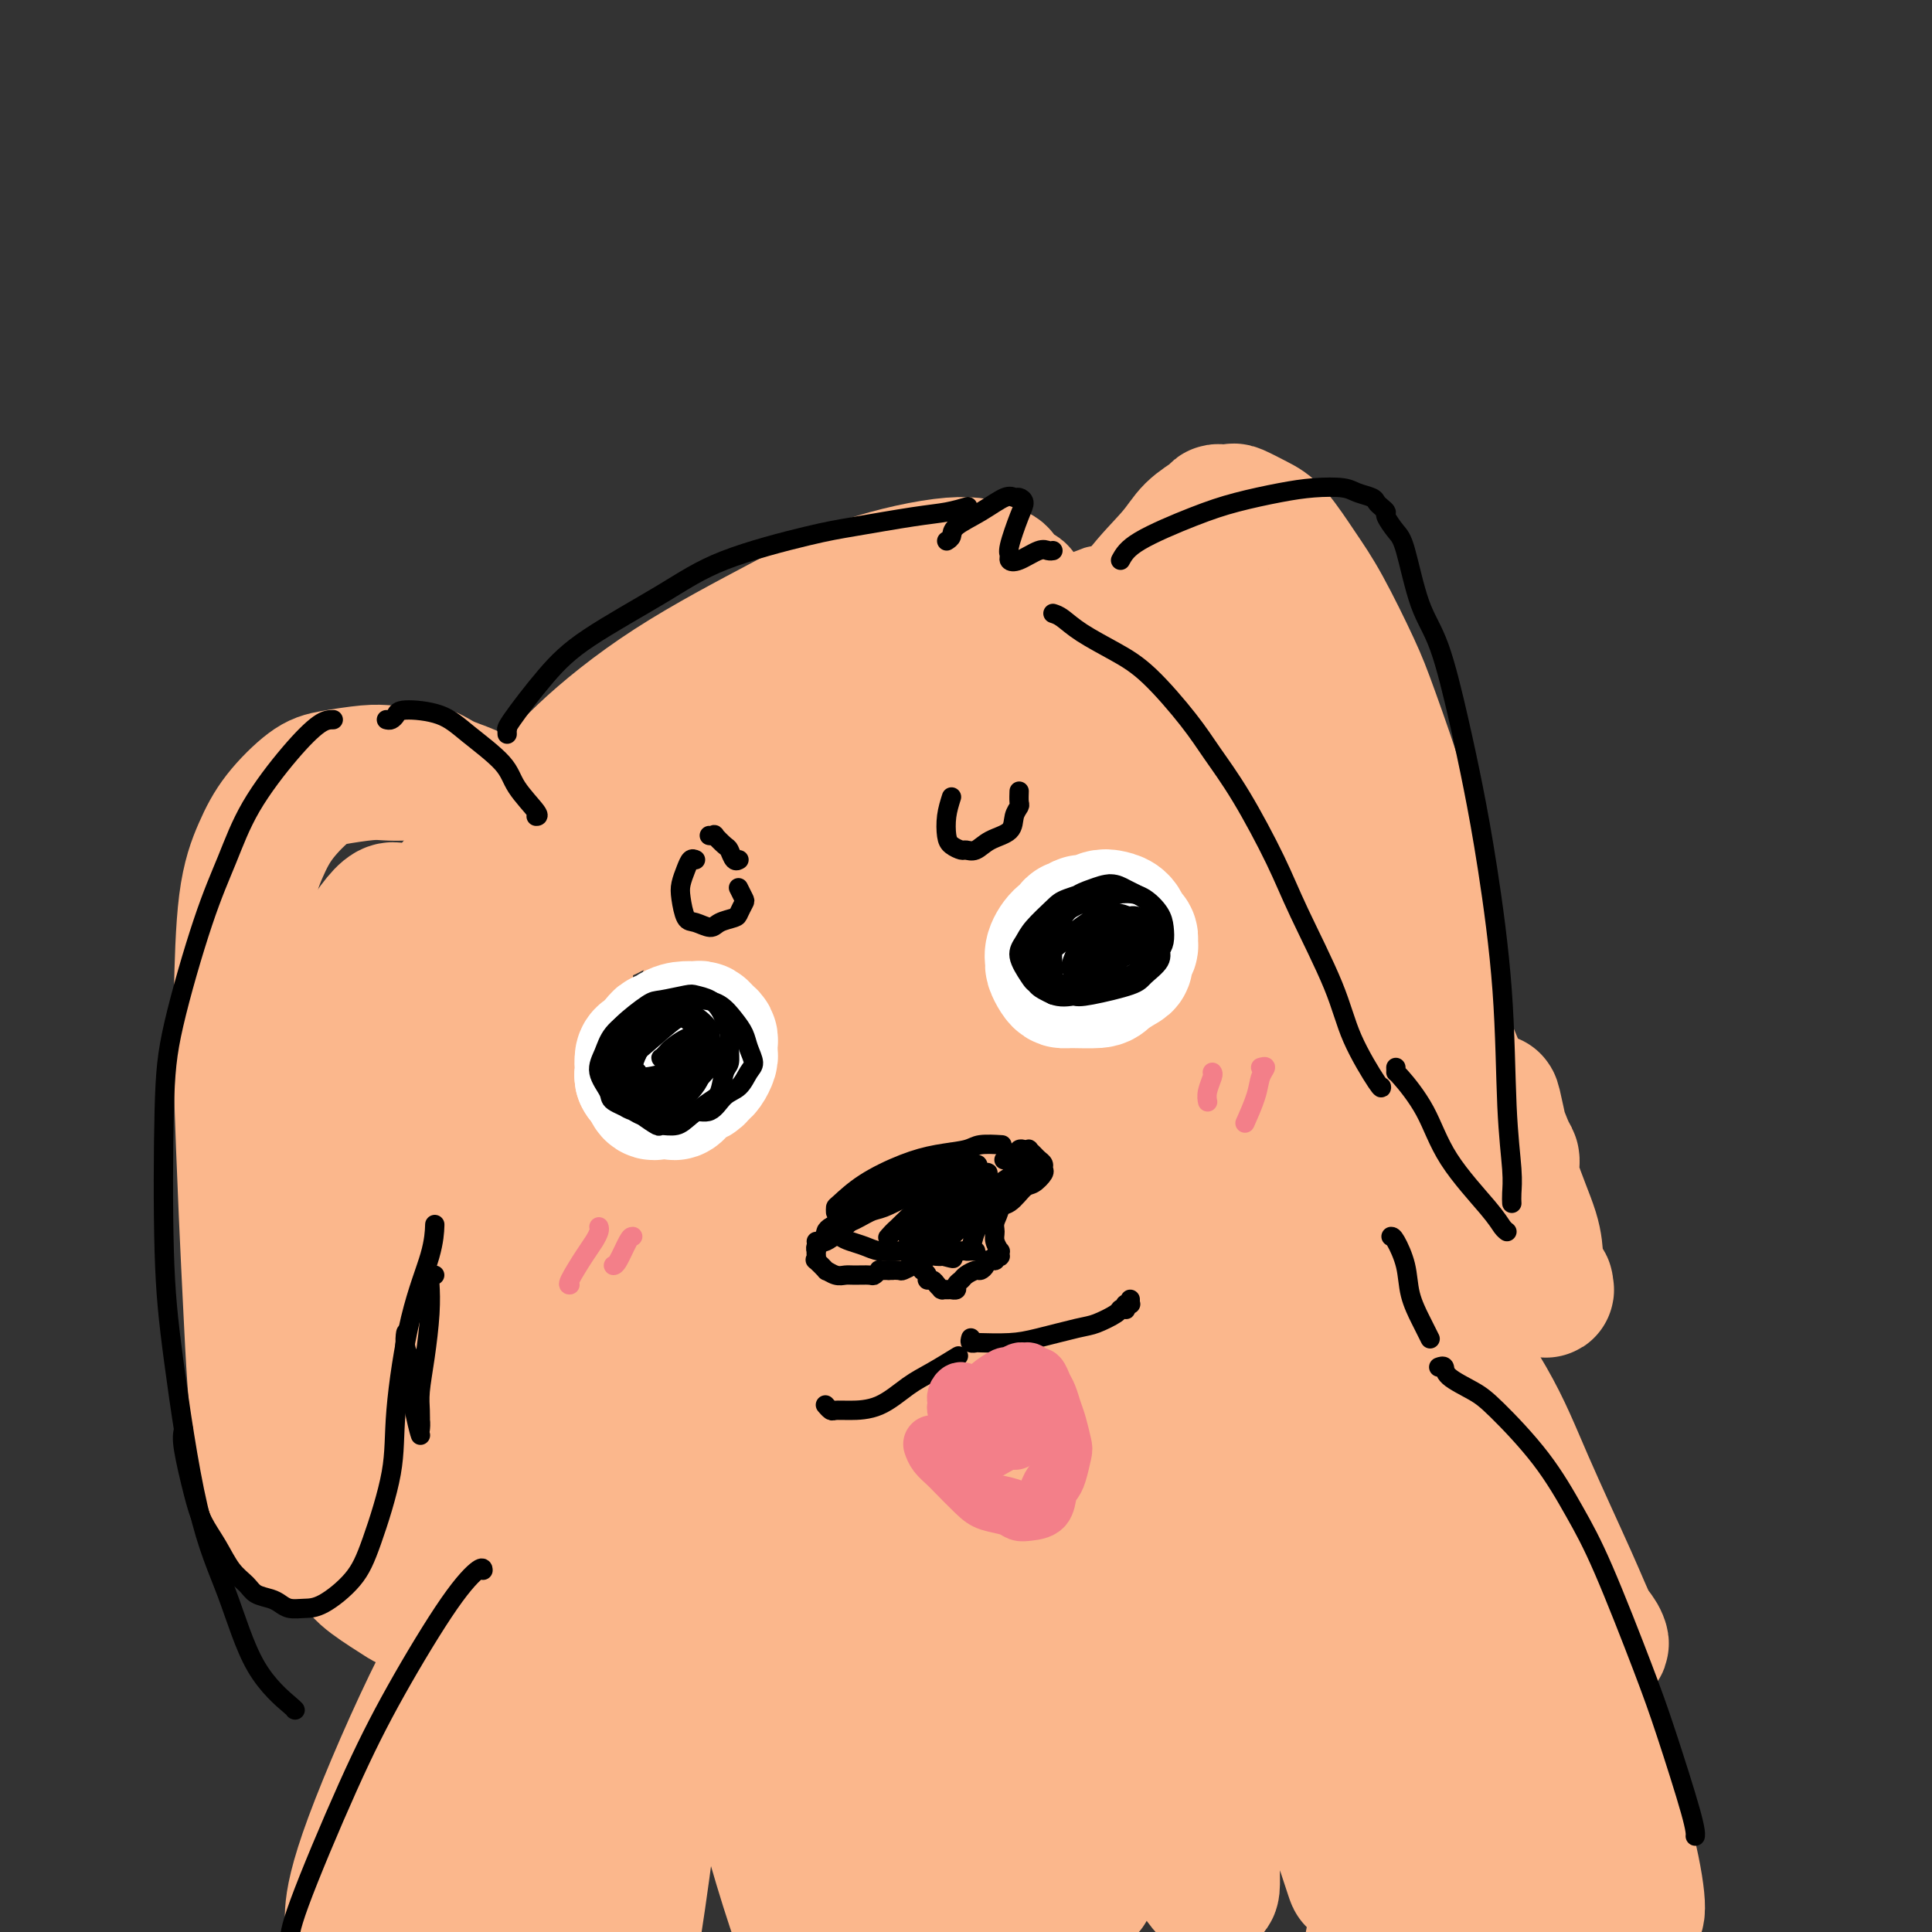 <svg viewBox='0 0 400 400' version='1.1' xmlns='http://www.w3.org/2000/svg' xmlns:xlink='http://www.w3.org/1999/xlink'><rect x="0" y="0" width="400" height="400" fill="#333333" stroke="none"/><g fill='none' stroke='#FBB78C' stroke-width='28' stroke-linecap='round' stroke-linejoin='round'><path d='M207,120c0.104,-0.361 0.208,-0.721 0,-1c-0.208,-0.279 -0.728,-0.476 -2,-1c-1.272,-0.524 -3.297,-1.375 -8,-1c-4.703,0.375 -12.086,1.976 -18,4c-5.914,2.024 -10.359,4.471 -17,8c-6.641,3.529 -15.477,8.139 -23,13c-7.523,4.861 -13.734,9.972 -18,14c-4.266,4.028 -6.588,6.973 -8,9c-1.412,2.027 -1.913,3.136 -2,4c-0.087,0.864 0.240,1.482 2,1c1.760,-0.482 4.952,-2.063 11,-5c6.048,-2.937 14.952,-7.231 22,-11c7.048,-3.769 12.239,-7.013 20,-11c7.761,-3.987 18.091,-8.719 25,-12c6.909,-3.281 10.398,-5.113 13,-6c2.602,-0.887 4.318,-0.831 5,-1c0.682,-0.169 0.331,-0.564 1,-1c0.669,-0.436 2.357,-0.911 -1,1c-3.357,1.911 -11.758,6.210 -18,10c-6.242,3.790 -10.324,7.073 -18,13c-7.676,5.927 -18.947,14.500 -28,22c-9.053,7.500 -15.887,13.928 -19,17c-3.113,3.072 -2.506,2.789 -2,3c0.506,0.211 0.911,0.915 5,-2c4.089,-2.915 11.862,-9.449 18,-14c6.138,-4.551 10.640,-7.117 19,-12c8.360,-4.883 20.577,-12.082 29,-17c8.423,-4.918 13.052,-7.555 18,-10c4.948,-2.445 10.217,-4.697 13,-6c2.783,-1.303 3.081,-1.658 1,0c-2.081,1.658 -6.540,5.329 -11,9'/><path d='M216,137c-4.470,3.710 -10.644,8.485 -17,13c-6.356,4.515 -12.895,8.772 -21,15c-8.105,6.228 -17.776,14.428 -23,19c-5.224,4.572 -6.000,5.514 -6,6c0.000,0.486 0.777,0.514 3,-1c2.223,-1.514 5.892,-4.570 11,-9c5.108,-4.430 11.655,-10.235 20,-16c8.345,-5.765 18.487,-11.489 26,-16c7.513,-4.511 12.396,-7.808 16,-10c3.604,-2.192 5.929,-3.277 7,-3c1.071,0.277 0.888,1.917 -1,4c-1.888,2.083 -5.479,4.610 -12,10c-6.521,5.390 -15.970,13.644 -23,20c-7.030,6.356 -11.640,10.816 -16,15c-4.360,4.184 -8.469,8.094 -10,10c-1.531,1.906 -0.485,1.810 1,1c1.485,-0.810 3.407,-2.334 8,-6c4.593,-3.666 11.857,-9.474 17,-14c5.143,-4.526 8.165,-7.770 13,-12c4.835,-4.230 11.485,-9.445 16,-13c4.515,-3.555 6.897,-5.450 8,-6c1.103,-0.550 0.928,0.246 -1,2c-1.928,1.754 -5.610,4.468 -12,10c-6.390,5.532 -15.489,13.883 -23,21c-7.511,7.117 -13.434,13.001 -19,18c-5.566,4.999 -10.776,9.113 -14,12c-3.224,2.887 -4.460,4.547 -2,3c2.460,-1.547 8.618,-6.301 13,-10c4.382,-3.699 6.987,-6.342 12,-11c5.013,-4.658 12.432,-11.331 18,-16c5.568,-4.669 9.284,-7.335 13,-10'/><path d='M218,163c9.775,-7.906 6.212,-4.172 5,-3c-1.212,1.172 -0.074,-0.217 -1,1c-0.926,1.217 -3.918,5.039 -9,10c-5.082,4.961 -12.255,11.059 -18,16c-5.745,4.941 -10.061,8.725 -15,13c-4.939,4.275 -10.499,9.042 -13,11c-2.501,1.958 -1.943,1.106 -2,1c-0.057,-0.106 -0.730,0.535 1,-2c1.730,-2.535 5.864,-8.245 9,-12c3.136,-3.755 5.274,-5.553 7,-8c1.726,-2.447 3.040,-5.542 4,-7c0.960,-1.458 1.566,-1.277 1,-2c-0.566,-0.723 -2.305,-2.349 -3,-3c-0.695,-0.651 -0.348,-0.325 0,0'/><path d='M129,182c0.680,-0.619 1.360,-1.238 0,0c-1.360,1.238 -4.760,4.331 -7,7c-2.240,2.669 -3.319,4.912 -4,7c-0.681,2.088 -0.965,4.020 -1,8c-0.035,3.980 0.180,10.008 1,14c0.820,3.992 2.247,5.949 5,10c2.753,4.051 6.832,10.196 10,15c3.168,4.804 5.425,8.268 9,12c3.575,3.732 8.467,7.733 11,10c2.533,2.267 2.705,2.799 4,3c1.295,0.201 3.712,0.072 5,0c1.288,-0.072 1.447,-0.085 2,-1c0.553,-0.915 1.499,-2.730 2,-7c0.501,-4.270 0.558,-10.995 0,-16c-0.558,-5.005 -1.731,-8.291 -3,-14c-1.269,-5.709 -2.635,-13.840 -4,-19c-1.365,-5.160 -2.731,-7.349 -4,-9c-1.269,-1.651 -2.443,-2.763 -3,-4c-0.557,-1.237 -0.497,-2.600 -2,0c-1.503,2.600 -4.568,9.163 -6,15c-1.432,5.837 -1.232,10.948 -2,19c-0.768,8.052 -2.506,19.047 -3,27c-0.494,7.953 0.255,12.866 1,17c0.745,4.134 1.485,7.489 2,9c0.515,1.511 0.803,1.179 2,0c1.197,-1.179 3.302,-3.203 5,-7c1.698,-3.797 2.988,-9.365 4,-15c1.012,-5.635 1.745,-11.335 3,-20c1.255,-8.665 3.030,-20.294 5,-29c1.970,-8.706 4.134,-14.487 6,-19c1.866,-4.513 3.433,-7.756 5,-11'/><path d='M172,184c1.919,-5.316 1.217,-3.605 0,2c-1.217,5.605 -2.950,15.103 -5,23c-2.050,7.897 -4.418,14.191 -7,24c-2.582,9.809 -5.378,23.133 -7,32c-1.622,8.867 -2.070,13.276 -2,16c0.070,2.724 0.660,3.761 2,4c1.340,0.239 3.432,-0.321 6,-5c2.568,-4.679 5.612,-13.477 8,-21c2.388,-7.523 4.121,-13.770 7,-24c2.879,-10.230 6.904,-24.442 10,-34c3.096,-9.558 5.263,-14.463 7,-18c1.737,-3.537 3.043,-5.707 3,-4c-0.043,1.707 -1.434,7.291 -3,13c-1.566,5.709 -3.308,11.542 -6,21c-2.692,9.458 -6.334,22.542 -9,35c-2.666,12.458 -4.357,24.289 -5,31c-0.643,6.711 -0.240,8.301 0,10c0.240,1.699 0.316,3.508 2,1c1.684,-2.508 4.975,-9.332 7,-15c2.025,-5.668 2.783,-10.178 5,-20c2.217,-9.822 5.894,-24.954 9,-36c3.106,-11.046 5.640,-18.005 9,-26c3.360,-7.995 7.546,-17.025 10,-21c2.454,-3.975 3.178,-2.895 3,-1c-0.178,1.895 -1.256,4.604 -3,11c-1.744,6.396 -4.153,16.478 -6,25c-1.847,8.522 -3.130,15.482 -5,25c-1.870,9.518 -4.326,21.592 -5,29c-0.674,7.408 0.434,10.148 1,12c0.566,1.852 0.590,2.815 2,0c1.410,-2.815 4.205,-9.407 7,-16'/><path d='M207,257c2.360,-6.188 3.759,-13.658 5,-21c1.241,-7.342 2.325,-14.557 4,-25c1.675,-10.443 3.942,-24.115 6,-33c2.058,-8.885 3.908,-12.983 5,-16c1.092,-3.017 1.426,-4.952 1,-4c-0.426,0.952 -1.611,4.793 -3,10c-1.389,5.207 -2.982,11.781 -4,18c-1.018,6.219 -1.463,12.084 -2,20c-0.537,7.916 -1.167,17.882 -1,23c0.167,5.118 1.132,5.386 2,6c0.868,0.614 1.641,1.573 3,1c1.359,-0.573 3.304,-2.680 5,-8c1.696,-5.320 3.143,-13.855 4,-20c0.857,-6.145 1.126,-9.900 1,-16c-0.126,-6.100 -0.646,-14.544 -1,-20c-0.354,-5.456 -0.544,-7.922 -1,-10c-0.456,-2.078 -1.180,-3.766 -2,-5c-0.820,-1.234 -1.736,-2.014 -2,-3c-0.264,-0.986 0.125,-2.179 0,-3c-0.125,-0.821 -0.763,-1.271 -1,-2c-0.237,-0.729 -0.073,-1.736 0,-2c0.073,-0.264 0.056,0.216 0,0c-0.056,-0.216 -0.150,-1.130 0,-1c0.150,0.130 0.545,1.302 1,2c0.455,0.698 0.969,0.923 2,2c1.031,1.077 2.577,3.007 5,6c2.423,2.993 5.721,7.051 8,11c2.279,3.949 3.539,7.791 5,12c1.461,4.209 3.124,8.787 5,16c1.876,7.213 3.965,17.061 5,25c1.035,7.939 1.018,13.970 1,20'/><path d='M258,240c-0.143,8.161 -1.002,18.563 -2,26c-0.998,7.437 -2.137,11.908 -3,15c-0.863,3.092 -1.451,4.805 -2,6c-0.549,1.195 -1.060,1.873 -3,-1c-1.940,-2.873 -5.311,-9.295 -7,-14c-1.689,-4.705 -1.696,-7.693 -2,-12c-0.304,-4.307 -0.903,-9.933 -1,-14c-0.097,-4.067 0.310,-6.573 1,-10c0.690,-3.427 1.664,-7.773 2,-10c0.336,-2.227 0.033,-2.333 0,-3c-0.033,-0.667 0.203,-1.894 0,0c-0.203,1.894 -0.845,6.910 -2,12c-1.155,5.090 -2.822,10.254 -5,19c-2.178,8.746 -4.866,21.076 -7,30c-2.134,8.924 -3.713,14.444 -5,19c-1.287,4.556 -2.281,8.149 -3,9c-0.719,0.851 -1.161,-1.040 -2,-5c-0.839,-3.960 -2.074,-9.991 -3,-16c-0.926,-6.009 -1.543,-11.997 -2,-21c-0.457,-9.003 -0.755,-21.021 -1,-29c-0.245,-7.979 -0.436,-11.918 -1,-15c-0.564,-3.082 -1.502,-5.305 -3,-6c-1.498,-0.695 -3.558,0.138 -7,4c-3.442,3.862 -8.267,10.752 -12,17c-3.733,6.248 -6.372,11.852 -9,17c-2.628,5.148 -5.243,9.839 -8,16c-2.757,6.161 -5.656,13.792 -7,18c-1.344,4.208 -1.133,4.994 -1,6c0.133,1.006 0.190,2.232 1,3c0.810,0.768 2.374,1.076 4,0c1.626,-1.076 3.313,-3.538 5,-6'/><path d='M173,295c2.061,-2.408 2.713,-5.426 3,-7c0.287,-1.574 0.209,-1.702 0,-3c-0.209,-1.298 -0.550,-3.767 -2,-6c-1.450,-2.233 -4.010,-4.230 -6,-5c-1.990,-0.770 -3.409,-0.314 -6,0c-2.591,0.314 -6.352,0.484 -9,2c-2.648,1.516 -4.182,4.378 -5,7c-0.818,2.622 -0.919,5.005 -1,8c-0.081,2.995 -0.141,6.604 1,11c1.141,4.396 3.485,9.580 6,13c2.515,3.420 5.203,5.078 10,7c4.797,1.922 11.703,4.110 17,5c5.297,0.890 8.985,0.484 15,0c6.015,-0.484 14.356,-1.046 20,-2c5.644,-0.954 8.591,-2.299 13,-5c4.409,-2.701 10.279,-6.759 13,-9c2.721,-2.241 2.292,-2.667 2,-4c-0.292,-1.333 -0.448,-3.575 -2,-6c-1.552,-2.425 -4.499,-5.035 -9,-7c-4.501,-1.965 -10.556,-3.286 -15,-4c-4.444,-0.714 -7.278,-0.822 -12,0c-4.722,0.822 -11.332,2.574 -16,4c-4.668,1.426 -7.395,2.525 -10,4c-2.605,1.475 -5.088,3.324 -7,5c-1.912,1.676 -3.252,3.179 -4,4c-0.748,0.821 -0.903,0.960 0,3c0.903,2.040 2.863,5.980 6,8c3.137,2.020 7.449,2.119 12,2c4.551,-0.119 9.341,-0.455 14,-1c4.659,-0.545 9.188,-1.299 15,-4c5.812,-2.701 12.906,-7.351 20,-12'/><path d='M236,303c5.231,-3.397 8.310,-5.889 11,-9c2.690,-3.111 4.992,-6.840 6,-9c1.008,-2.160 0.724,-2.750 -2,-5c-2.724,-2.250 -7.886,-6.159 -12,-8c-4.114,-1.841 -7.181,-1.616 -12,0c-4.819,1.616 -11.392,4.621 -16,7c-4.608,2.379 -7.253,4.132 -10,8c-2.747,3.868 -5.596,9.851 -7,13c-1.404,3.149 -1.365,3.465 0,5c1.365,1.535 4.054,4.290 6,6c1.946,1.710 3.147,2.377 7,1c3.853,-1.377 10.357,-4.796 15,-8c4.643,-3.204 7.425,-6.193 12,-12c4.575,-5.807 10.942,-14.431 15,-21c4.058,-6.569 5.808,-11.084 8,-18c2.192,-6.916 4.826,-16.232 6,-23c1.174,-6.768 0.887,-10.988 0,-17c-0.887,-6.012 -2.373,-13.816 -4,-19c-1.627,-5.184 -3.396,-7.748 -5,-10c-1.604,-2.252 -3.042,-4.194 -5,-6c-1.958,-1.806 -4.437,-3.478 -7,-5c-2.563,-1.522 -5.212,-2.895 -7,-4c-1.788,-1.105 -2.715,-1.942 -4,-3c-1.285,-1.058 -2.928,-2.338 -4,-3c-1.072,-0.662 -1.572,-0.705 -2,-1c-0.428,-0.295 -0.784,-0.843 -1,-1c-0.216,-0.157 -0.293,0.077 0,1c0.293,0.923 0.955,2.536 3,6c2.045,3.464 5.474,8.779 8,13c2.526,4.221 4.150,7.349 7,12c2.850,4.651 6.925,10.826 11,17'/><path d='M253,210c5.597,9.988 5.091,10.458 7,15c1.909,4.542 6.233,13.156 9,21c2.767,7.844 3.976,14.917 5,20c1.024,5.083 1.863,8.177 2,11c0.137,2.823 -0.427,5.376 -1,8c-0.573,2.624 -1.153,5.319 -2,7c-0.847,1.681 -1.959,2.347 -3,3c-1.041,0.653 -2.011,1.291 -5,1c-2.989,-0.291 -7.997,-1.512 -10,-2c-2.003,-0.488 -1.002,-0.244 0,0'/><path d='M100,179c0.006,-0.420 0.012,-0.839 0,-1c-0.012,-0.161 -0.041,-0.063 0,0c0.041,0.063 0.153,0.091 0,0c-0.153,-0.091 -0.571,-0.300 -2,1c-1.429,1.300 -3.867,4.109 -6,7c-2.133,2.891 -3.960,5.864 -6,9c-2.040,3.136 -4.295,6.435 -7,11c-2.705,4.565 -5.862,10.397 -8,14c-2.138,3.603 -3.259,4.976 -4,6c-0.741,1.024 -1.102,1.700 -1,2c0.102,0.300 0.666,0.225 1,0c0.334,-0.225 0.436,-0.599 1,-1c0.564,-0.401 1.590,-0.829 2,-1c0.410,-0.171 0.205,-0.086 0,0'/><path d='M109,172c0.116,-0.410 0.232,-0.821 0,-1c-0.232,-0.179 -0.813,-0.127 -1,0c-0.187,0.127 0.020,0.329 0,0c-0.020,-0.329 -0.266,-1.190 -1,-2c-0.734,-0.810 -1.956,-1.569 -3,-2c-1.044,-0.431 -1.909,-0.532 -3,-1c-1.091,-0.468 -2.406,-1.302 -4,-2c-1.594,-0.698 -3.466,-1.260 -5,-2c-1.534,-0.740 -2.731,-1.659 -4,-2c-1.269,-0.341 -2.609,-0.102 -4,0c-1.391,0.102 -2.833,0.069 -4,0c-1.167,-0.069 -2.058,-0.175 -4,0c-1.942,0.175 -4.933,0.629 -7,1c-2.067,0.371 -3.209,0.659 -5,2c-1.791,1.341 -4.232,3.734 -6,6c-1.768,2.266 -2.863,4.406 -4,7c-1.137,2.594 -2.316,5.643 -3,11c-0.684,5.357 -0.873,13.022 -1,19c-0.127,5.978 -0.193,10.268 0,18c0.193,7.732 0.646,18.907 1,27c0.354,8.093 0.610,13.103 1,21c0.390,7.897 0.914,18.680 2,26c1.086,7.320 2.736,11.177 4,14c1.264,2.823 2.144,4.611 3,6c0.856,1.389 1.690,2.380 2,2c0.310,-0.380 0.097,-2.129 0,-5c-0.097,-2.871 -0.079,-6.864 -1,-13c-0.921,-6.136 -2.783,-14.415 -4,-21c-1.217,-6.585 -1.790,-11.476 -2,-19c-0.210,-7.524 -0.056,-17.679 0,-25c0.056,-7.321 0.016,-11.806 0,-15c-0.016,-3.194 -0.008,-5.097 0,-7'/><path d='M56,215c-0.011,-8.539 -0.040,-6.388 0,-6c0.040,0.388 0.149,-0.988 0,-2c-0.149,-1.012 -0.554,-1.661 -1,-2c-0.446,-0.339 -0.932,-0.370 -1,0c-0.068,0.370 0.281,1.139 0,4c-0.281,2.861 -1.191,7.815 -1,16c0.191,8.185 1.482,19.603 2,28c0.518,8.397 0.264,13.774 1,21c0.736,7.226 2.463,16.300 4,22c1.537,5.700 2.883,8.025 5,12c2.117,3.975 5.004,9.600 7,13c1.996,3.400 3.100,4.575 5,6c1.900,1.425 4.596,3.100 6,4c1.404,0.900 1.515,1.023 3,0c1.485,-1.023 4.344,-3.194 6,-7c1.656,-3.806 2.110,-9.247 3,-16c0.890,-6.753 2.217,-14.818 3,-21c0.783,-6.182 1.023,-10.482 2,-17c0.977,-6.518 2.693,-15.253 4,-22c1.307,-6.747 2.207,-11.505 3,-16c0.793,-4.495 1.480,-8.728 2,-14c0.520,-5.272 0.874,-11.582 1,-16c0.126,-4.418 0.026,-6.942 0,-9c-0.026,-2.058 0.024,-3.649 0,-5c-0.024,-1.351 -0.121,-2.462 -1,-1c-0.879,1.462 -2.541,5.498 -4,10c-1.459,4.502 -2.714,9.472 -5,18c-2.286,8.528 -5.602,20.616 -8,30c-2.398,9.384 -3.876,16.065 -5,25c-1.124,8.935 -1.892,20.124 -2,26c-0.108,5.876 0.446,6.438 1,7'/><path d='M86,303c-0.707,9.761 0.525,5.165 2,2c1.475,-3.165 3.191,-4.899 5,-10c1.809,-5.101 3.710,-13.569 5,-21c1.290,-7.431 1.969,-13.827 3,-20c1.031,-6.173 2.414,-12.125 3,-20c0.586,-7.875 0.376,-17.674 0,-25c-0.376,-7.326 -0.916,-12.177 -1,-15c-0.084,-2.823 0.288,-3.616 -2,-2c-2.288,1.616 -7.237,5.641 -11,11c-3.763,5.359 -6.339,12.053 -9,19c-2.661,6.947 -5.406,14.146 -8,24c-2.594,9.854 -5.039,22.362 -6,31c-0.961,8.638 -0.440,13.405 0,17c0.440,3.595 0.798,6.019 2,6c1.202,-0.019 3.246,-2.479 5,-6c1.754,-3.521 3.217,-8.101 4,-13c0.783,-4.899 0.887,-10.116 2,-18c1.113,-7.884 3.235,-18.435 4,-26c0.765,-7.565 0.174,-12.143 0,-19c-0.174,-6.857 0.071,-15.991 0,-21c-0.071,-5.009 -0.456,-5.892 -1,-7c-0.544,-1.108 -1.246,-2.442 -3,-1c-1.754,1.442 -4.558,5.658 -7,10c-2.442,4.342 -4.521,8.809 -7,18c-2.479,9.191 -5.359,23.106 -7,33c-1.641,9.894 -2.042,15.766 -2,24c0.042,8.234 0.528,18.831 1,24c0.472,5.169 0.931,4.911 2,5c1.069,0.089 2.749,0.524 5,0c2.251,-0.524 5.072,-2.007 8,-5c2.928,-2.993 5.964,-7.497 9,-12'/><path d='M82,286c2.711,-4.076 4.989,-8.267 8,-15c3.011,-6.733 6.756,-16.006 9,-23c2.244,-6.994 2.986,-11.707 5,-18c2.014,-6.293 5.298,-14.167 7,-18c1.702,-3.833 1.822,-3.625 2,-4c0.178,-0.375 0.416,-1.332 0,1c-0.416,2.332 -1.485,7.953 -3,13c-1.515,5.047 -3.476,9.520 -6,18c-2.524,8.480 -5.613,20.967 -8,30c-2.387,9.033 -4.074,14.611 -5,20c-0.926,5.389 -1.093,10.589 -1,13c0.093,2.411 0.444,2.031 1,1c0.556,-1.031 1.316,-2.715 3,-7c1.684,-4.285 4.293,-11.171 6,-17c1.707,-5.829 2.513,-10.600 4,-15c1.487,-4.400 3.656,-8.427 6,-13c2.344,-4.573 4.865,-9.691 6,-12c1.135,-2.309 0.886,-1.807 1,-1c0.114,0.807 0.591,1.921 0,7c-0.591,5.079 -2.249,14.122 -4,21c-1.751,6.878 -3.596,11.590 -5,16c-1.404,4.410 -2.367,8.517 -3,11c-0.633,2.483 -0.935,3.343 -1,4c-0.065,0.657 0.107,1.111 1,-1c0.893,-2.111 2.505,-6.788 4,-10c1.495,-3.212 2.871,-4.958 5,-8c2.129,-3.042 5.010,-7.379 7,-10c1.990,-2.621 3.090,-3.527 4,-4c0.910,-0.473 1.630,-0.512 2,-1c0.370,-0.488 0.392,-1.425 -1,1c-1.392,2.425 -4.196,8.213 -7,14'/><path d='M119,279c-1.878,3.980 -3.574,6.931 -5,9c-1.426,2.069 -2.584,3.256 -3,4c-0.416,0.744 -0.091,1.045 1,-1c1.091,-2.045 2.948,-6.435 6,-12c3.052,-5.565 7.301,-12.304 9,-15c1.699,-2.696 0.850,-1.348 0,0'/><path d='M229,133c0.467,-0.147 0.934,-0.295 2,-2c1.066,-1.705 2.730,-4.968 5,-8c2.270,-3.032 5.146,-5.832 7,-8c1.854,-2.168 2.686,-3.705 4,-5c1.314,-1.295 3.109,-2.349 4,-3c0.891,-0.651 0.878,-0.901 1,-1c0.122,-0.099 0.380,-0.049 1,0c0.620,0.049 1.603,0.097 2,0c0.397,-0.097 0.207,-0.340 1,0c0.793,0.340 2.569,1.261 4,2c1.431,0.739 2.519,1.295 4,3c1.481,1.705 3.356,4.559 5,7c1.644,2.441 3.058,4.468 5,8c1.942,3.532 4.414,8.569 6,12c1.586,3.431 2.288,5.255 4,10c1.712,4.745 4.436,12.412 6,18c1.564,5.588 1.968,9.096 3,16c1.032,6.904 2.693,17.204 4,24c1.307,6.796 2.261,10.088 3,15c0.739,4.912 1.263,11.443 2,15c0.737,3.557 1.686,4.140 2,5c0.314,0.860 -0.007,1.996 0,3c0.007,1.004 0.342,1.877 0,2c-0.342,0.123 -1.361,-0.505 -2,-1c-0.639,-0.495 -0.897,-0.856 -1,-1c-0.103,-0.144 -0.052,-0.072 0,0'/><path d='M272,156c-1.632,-3.421 -3.264,-6.842 -4,-9c-0.736,-2.158 -0.575,-3.053 -1,-4c-0.425,-0.947 -1.435,-1.946 -2,-3c-0.565,-1.054 -0.685,-2.163 -1,-3c-0.315,-0.837 -0.825,-1.401 -1,-2c-0.175,-0.599 -0.015,-1.233 0,-1c0.015,0.233 -0.115,1.333 1,6c1.115,4.667 3.475,12.902 5,20c1.525,7.098 2.216,13.058 4,22c1.784,8.942 4.662,20.865 7,29c2.338,8.135 4.135,12.481 6,17c1.865,4.519 3.797,9.210 5,12c1.203,2.790 1.678,3.680 2,4c0.322,0.320 0.490,0.072 0,-1c-0.490,-1.072 -1.637,-2.968 -4,-8c-2.363,-5.032 -5.942,-13.200 -9,-20c-3.058,-6.800 -5.597,-12.232 -8,-18c-2.403,-5.768 -4.671,-11.870 -7,-20c-2.329,-8.130 -4.718,-18.286 -6,-25c-1.282,-6.714 -1.456,-9.985 -2,-13c-0.544,-3.015 -1.459,-5.772 -2,-7c-0.541,-1.228 -0.707,-0.926 -1,-1c-0.293,-0.074 -0.714,-0.525 -1,1c-0.286,1.525 -0.436,5.024 0,11c0.436,5.976 1.459,14.428 3,22c1.541,7.572 3.599,14.263 6,21c2.401,6.737 5.143,13.521 9,22c3.857,8.479 8.828,18.654 13,27c4.172,8.346 7.546,14.862 10,19c2.454,4.138 3.987,5.896 5,7c1.013,1.104 1.507,1.552 2,2'/><path d='M301,263c2.778,4.679 1.224,2.375 -1,-3c-2.224,-5.375 -5.117,-13.822 -8,-22c-2.883,-8.178 -5.754,-16.088 -8,-24c-2.246,-7.912 -3.867,-15.826 -6,-26c-2.133,-10.174 -4.780,-22.609 -6,-30c-1.220,-7.391 -1.015,-9.738 -1,-12c0.015,-2.262 -0.160,-4.438 0,-3c0.160,1.438 0.654,6.489 1,12c0.346,5.511 0.545,11.482 1,18c0.455,6.518 1.166,13.581 2,23c0.834,9.419 1.793,21.192 3,30c1.207,8.808 2.664,14.649 4,22c1.336,7.351 2.552,16.210 3,20c0.448,3.790 0.128,2.511 0,2c-0.128,-0.511 -0.064,-0.256 0,0'/><path d='M144,303c-0.144,-0.015 -0.287,-0.031 0,-1c0.287,-0.969 1.006,-2.892 1,-4c-0.006,-1.108 -0.737,-1.400 -1,-2c-0.263,-0.600 -0.059,-1.509 -1,-1c-0.941,0.509 -3.029,2.434 -7,7c-3.971,4.566 -9.826,11.771 -14,18c-4.174,6.229 -6.668,11.481 -11,20c-4.332,8.519 -10.502,20.304 -15,29c-4.498,8.696 -7.322,14.304 -9,18c-1.678,3.696 -2.208,5.482 -3,7c-0.792,1.518 -1.846,2.770 -1,-1c0.846,-3.770 3.593,-12.563 6,-19c2.407,-6.437 4.473,-10.519 8,-18c3.527,-7.481 8.515,-18.359 13,-27c4.485,-8.641 8.468,-15.043 12,-21c3.532,-5.957 6.613,-11.469 10,-17c3.387,-5.531 7.079,-11.080 9,-14c1.921,-2.920 2.069,-3.212 1,-2c-1.069,1.212 -3.357,3.929 -6,7c-2.643,3.071 -5.640,6.496 -11,14c-5.360,7.504 -13.081,19.088 -19,28c-5.919,8.912 -10.035,15.153 -15,25c-4.965,9.847 -10.778,23.300 -14,32c-3.222,8.700 -3.854,12.647 -4,15c-0.146,2.353 0.194,3.110 1,3c0.806,-0.110 2.078,-1.089 6,-6c3.922,-4.911 10.493,-13.755 15,-20c4.507,-6.245 6.950,-9.890 12,-17c5.050,-7.110 12.706,-17.683 18,-25c5.294,-7.317 8.227,-11.376 11,-15c2.773,-3.624 5.387,-6.812 8,-10'/><path d='M283,261c-0.432,-0.667 -0.864,-1.334 -1,-2c-0.136,-0.666 0.024,-1.332 0,-2c-0.024,-0.668 -0.230,-1.339 1,-1c1.230,0.339 3.897,1.688 6,4c2.103,2.312 3.641,5.589 7,11c3.359,5.411 8.539,12.958 12,19c3.461,6.042 5.204,10.581 8,17c2.796,6.419 6.644,14.718 9,20c2.356,5.282 3.218,7.545 4,9c0.782,1.455 1.483,2.100 2,3c0.517,0.900 0.850,2.055 0,1c-0.850,-1.055 -2.884,-4.320 -5,-7c-2.116,-2.680 -4.314,-4.775 -8,-11c-3.686,-6.225 -8.858,-16.579 -12,-24c-3.142,-7.421 -4.253,-11.909 -6,-18c-1.747,-6.091 -4.130,-13.784 -5,-17c-0.870,-3.216 -0.228,-1.954 0,-2c0.228,-0.046 0.041,-1.400 1,2c0.959,3.400 3.065,11.553 5,18c1.935,6.447 3.699,11.187 6,19c2.301,7.813 5.138,18.700 8,29c2.862,10.300 5.748,20.015 8,27c2.252,6.985 3.871,11.242 5,14c1.129,2.758 1.767,4.019 1,3c-0.767,-1.019 -2.938,-4.318 -5,-8c-2.062,-3.682 -4.016,-7.747 -8,-16c-3.984,-8.253 -9.998,-20.695 -14,-31c-4.002,-10.305 -5.990,-18.474 -8,-26c-2.010,-7.526 -4.041,-14.411 -5,-18c-0.959,-3.589 -0.845,-3.883 -1,0c-0.155,3.883 -0.577,11.941 -1,20'/><path d='M287,294c-0.034,6.023 0.880,11.081 2,20c1.120,8.919 2.445,21.698 4,31c1.555,9.302 3.339,15.128 5,22c1.661,6.872 3.198,14.790 4,19c0.802,4.210 0.870,4.713 0,3c-0.870,-1.713 -2.678,-5.644 -5,-12c-2.322,-6.356 -5.159,-15.139 -8,-24c-2.841,-8.861 -5.685,-17.799 -8,-30c-2.315,-12.201 -4.100,-27.664 -5,-36c-0.900,-8.336 -0.915,-9.543 -1,-10c-0.085,-0.457 -0.240,-0.162 0,6c0.240,6.162 0.876,18.192 1,28c0.124,9.808 -0.264,17.395 0,25c0.264,7.605 1.181,15.227 2,24c0.819,8.773 1.540,18.697 2,24c0.460,5.303 0.659,5.983 0,4c-0.659,-1.983 -2.175,-6.631 -4,-12c-1.825,-5.369 -3.959,-11.461 -7,-23c-3.041,-11.539 -6.990,-28.525 -9,-41c-2.010,-12.475 -2.083,-20.440 -2,-26c0.083,-5.560 0.321,-8.715 0,-9c-0.321,-0.285 -1.200,2.302 -2,10c-0.800,7.698 -1.519,20.509 -2,30c-0.481,9.491 -0.724,15.663 -1,25c-0.276,9.337 -0.586,21.841 -1,30c-0.414,8.159 -0.933,11.975 -1,15c-0.067,3.025 0.319,5.261 -1,4c-1.319,-1.261 -4.343,-6.018 -7,-11c-2.657,-4.982 -4.946,-10.187 -8,-21c-3.054,-10.813 -6.873,-27.232 -9,-39c-2.127,-11.768 -2.564,-18.884 -3,-26'/><path d='M223,294c-1.794,-12.737 -0.278,-12.080 0,-9c0.278,3.080 -0.682,8.584 -1,15c-0.318,6.416 0.008,13.744 0,21c-0.008,7.256 -0.348,14.440 0,24c0.348,9.560 1.385,21.497 2,29c0.615,7.503 0.807,10.574 1,13c0.193,2.426 0.388,4.208 0,4c-0.388,-0.208 -1.360,-2.407 -3,-9c-1.640,-6.593 -3.948,-17.582 -6,-27c-2.052,-9.418 -3.848,-17.267 -5,-26c-1.152,-8.733 -1.662,-18.351 -2,-26c-0.338,-7.649 -0.505,-13.329 -1,-13c-0.495,0.329 -1.317,6.667 -2,13c-0.683,6.333 -1.226,12.661 -2,23c-0.774,10.339 -1.778,24.688 -2,35c-0.222,10.312 0.338,16.588 0,24c-0.338,7.412 -1.573,15.959 -2,20c-0.427,4.041 -0.046,3.577 -1,3c-0.954,-0.577 -3.242,-1.268 -6,-6c-2.758,-4.732 -5.985,-13.505 -9,-25c-3.015,-11.495 -5.818,-25.710 -8,-37c-2.182,-11.290 -3.744,-19.653 -4,-27c-0.256,-7.347 0.794,-13.677 1,-15c0.206,-1.323 -0.431,2.361 -1,7c-0.569,4.639 -1.068,10.231 -1,20c0.068,9.769 0.705,23.714 1,34c0.295,10.286 0.247,16.914 1,26c0.753,9.086 2.305,20.631 3,27c0.695,6.369 0.533,7.561 0,8c-0.533,0.439 -1.438,0.125 -3,-3c-1.562,-3.125 -3.781,-9.063 -6,-15'/><path d='M167,402c-3.359,-8.878 -7.255,-22.075 -10,-33c-2.745,-10.925 -4.337,-19.580 -6,-29c-1.663,-9.420 -3.397,-19.606 -4,-25c-0.603,-5.394 -0.077,-5.994 -1,-2c-0.923,3.994 -3.296,12.584 -5,20c-1.704,7.416 -2.739,13.657 -4,23c-1.261,9.343 -2.748,21.788 -4,31c-1.252,9.212 -2.268,15.192 -3,20c-0.732,4.808 -1.180,8.443 -2,11c-0.820,2.557 -2.014,4.037 -4,1c-1.986,-3.037 -4.766,-10.590 -7,-18c-2.234,-7.410 -3.924,-14.677 -5,-23c-1.076,-8.323 -1.539,-17.703 -2,-25c-0.461,-7.297 -0.921,-12.512 -1,-15c-0.079,-2.488 0.223,-2.248 0,4c-0.223,6.248 -0.972,18.504 -1,28c-0.028,9.496 0.665,16.232 2,26c1.335,9.768 3.311,22.568 5,31c1.689,8.432 3.092,12.497 6,16c2.908,3.503 7.321,6.443 10,7c2.679,0.557 3.622,-1.269 4,-2c0.378,-0.731 0.189,-0.365 0,0'/><path d='M294,199c-0.416,0.033 -0.832,0.066 -1,0c-0.168,-0.066 -0.088,-0.231 0,0c0.088,0.231 0.185,0.856 1,3c0.815,2.144 2.350,5.805 4,10c1.650,4.195 3.415,8.925 5,12c1.585,3.075 2.989,4.497 4,6c1.011,1.503 1.630,3.087 2,4c0.370,0.913 0.492,1.156 1,2c0.508,0.844 1.402,2.290 2,3c0.598,0.710 0.900,0.685 1,1c0.100,0.315 -0.001,0.969 0,1c0.001,0.031 0.105,-0.561 0,-1c-0.105,-0.439 -0.419,-0.725 -1,-2c-0.581,-1.275 -1.430,-3.539 -2,-5c-0.570,-1.461 -0.860,-2.118 -1,-3c-0.140,-0.882 -0.129,-1.991 0,-2c0.129,-0.009 0.377,1.080 1,4c0.623,2.920 1.621,7.671 3,12c1.379,4.329 3.140,8.236 4,11c0.860,2.764 0.821,4.387 1,6c0.179,1.613 0.578,3.218 1,4c0.422,0.782 0.869,0.743 1,1c0.131,0.257 -0.054,0.811 0,1c0.054,0.189 0.348,0.015 0,0c-0.348,-0.015 -1.339,0.130 -2,-1c-0.661,-1.130 -0.991,-3.534 -2,-5c-1.009,-1.466 -2.696,-1.995 -4,-3c-1.304,-1.005 -2.226,-2.486 -3,-3c-0.774,-0.514 -1.401,-0.062 -2,0c-0.599,0.062 -1.171,-0.268 -2,0c-0.829,0.268 -1.914,1.134 -3,2'/><path d='M302,257c-1.089,0.533 -0.311,0.867 0,1c0.311,0.133 0.156,0.067 0,0'/><path d='M310,333c0.609,0.940 1.217,1.879 3,6c1.783,4.121 4.739,11.422 7,17c2.261,5.578 3.826,9.432 6,15c2.174,5.568 4.958,12.850 7,17c2.042,4.150 3.343,5.168 4,6c0.657,0.832 0.671,1.477 1,2c0.329,0.523 0.975,0.924 1,-1c0.025,-1.924 -0.570,-6.173 -2,-12c-1.430,-5.827 -3.694,-13.232 -6,-21c-2.306,-7.768 -4.655,-15.901 -6,-20c-1.345,-4.099 -1.685,-4.165 -2,-5c-0.315,-0.835 -0.604,-2.438 -1,0c-0.396,2.438 -0.898,8.918 -1,14c-0.102,5.082 0.195,8.767 0,14c-0.195,5.233 -0.882,12.014 -1,17c-0.118,4.986 0.332,8.177 0,11c-0.332,2.823 -1.447,5.277 -2,7c-0.553,1.723 -0.544,2.717 -2,1c-1.456,-1.717 -4.378,-6.143 -7,-10c-2.622,-3.857 -4.946,-7.146 -7,-11c-2.054,-3.854 -3.840,-8.274 -5,-10c-1.160,-1.726 -1.695,-0.758 -3,1c-1.305,1.758 -3.381,4.306 -5,9c-1.619,4.694 -2.782,11.533 -4,18c-1.218,6.467 -2.491,12.562 -3,15c-0.509,2.438 -0.255,1.219 0,0'/></g>
<g fill='none' stroke='#FFFFFF' stroke-width='28' stroke-linecap='round' stroke-linejoin='round'><path d='M138,215c0.097,0.015 0.194,0.030 0,0c-0.194,-0.030 -0.679,-0.106 -1,0c-0.321,0.106 -0.478,0.396 -1,1c-0.522,0.604 -1.409,1.524 -2,2c-0.591,0.476 -0.888,0.507 -1,1c-0.112,0.493 -0.041,1.446 0,2c0.041,0.554 0.053,0.709 0,1c-0.053,0.291 -0.170,0.719 0,1c0.170,0.281 0.627,0.415 1,1c0.373,0.585 0.663,1.623 1,2c0.337,0.377 0.723,0.094 1,0c0.277,-0.094 0.445,-0.000 1,0c0.555,0.000 1.497,-0.094 2,0c0.503,0.094 0.568,0.377 1,0c0.432,-0.377 1.230,-1.414 2,-2c0.770,-0.586 1.513,-0.720 2,-1c0.487,-0.280 0.719,-0.705 1,-1c0.281,-0.295 0.611,-0.460 1,-1c0.389,-0.540 0.837,-1.454 1,-2c0.163,-0.546 0.041,-0.723 0,-1c-0.041,-0.277 0.000,-0.652 0,-1c-0.000,-0.348 -0.041,-0.667 0,-1c0.041,-0.333 0.163,-0.678 0,-1c-0.163,-0.322 -0.613,-0.621 -1,-1c-0.387,-0.379 -0.713,-0.837 -1,-1c-0.287,-0.163 -0.535,-0.030 -1,0c-0.465,0.030 -1.145,-0.044 -2,0c-0.855,0.044 -1.884,0.204 -3,1c-1.116,0.796 -2.319,2.227 -3,3c-0.681,0.773 -0.841,0.886 -1,1'/><path d='M135,218c-2.004,1.118 -2.013,1.413 -2,2c0.013,0.587 0.049,1.464 0,2c-0.049,0.536 -0.184,0.729 0,1c0.184,0.271 0.687,0.619 1,1c0.313,0.381 0.438,0.796 1,1c0.562,0.204 1.563,0.199 3,0c1.437,-0.199 3.310,-0.592 4,-1c0.690,-0.408 0.197,-0.831 0,-1c-0.197,-0.169 -0.099,-0.085 0,0'/><path d='M224,193c-0.298,-0.395 -0.595,-0.790 -1,-1c-0.405,-0.210 -0.917,-0.235 -1,0c-0.083,0.235 0.264,0.730 0,1c-0.264,0.270 -1.140,0.313 -2,1c-0.860,0.687 -1.706,2.016 -2,3c-0.294,0.984 -0.038,1.623 0,2c0.038,0.377 -0.144,0.494 0,1c0.144,0.506 0.614,1.402 1,2c0.386,0.598 0.688,0.899 1,1c0.312,0.101 0.634,0.001 2,0c1.366,-0.001 3.777,0.098 5,0c1.223,-0.098 1.260,-0.393 2,-1c0.740,-0.607 2.184,-1.524 3,-2c0.816,-0.476 1.004,-0.509 1,-1c-0.004,-0.491 -0.200,-1.440 0,-2c0.200,-0.560 0.798,-0.731 1,-1c0.202,-0.269 0.010,-0.636 0,-1c-0.010,-0.364 0.163,-0.726 0,-1c-0.163,-0.274 -0.662,-0.462 -1,-1c-0.338,-0.538 -0.515,-1.427 -1,-2c-0.485,-0.573 -1.279,-0.829 -2,-1c-0.721,-0.171 -1.370,-0.256 -2,0c-0.630,0.256 -1.241,0.852 -2,1c-0.759,0.148 -1.666,-0.152 -2,0c-0.334,0.152 -0.095,0.758 0,1c0.095,0.242 0.048,0.121 0,0'/></g>
<g fill='none' stroke='#000000' stroke-width='4' stroke-linecap='round' stroke-linejoin='round'><path d='M143,209c0.074,-0.436 0.148,-0.872 0,-1c-0.148,-0.128 -0.518,0.052 -1,0c-0.482,-0.052 -1.075,-0.335 -2,0c-0.925,0.335 -2.181,1.289 -3,2c-0.819,0.711 -1.201,1.180 -2,2c-0.799,0.820 -2.015,1.991 -3,3c-0.985,1.009 -1.737,1.855 -2,3c-0.263,1.145 -0.035,2.587 0,4c0.035,1.413 -0.123,2.795 0,4c0.123,1.205 0.525,2.233 1,3c0.475,0.767 1.021,1.272 2,2c0.979,0.728 2.391,1.677 3,2c0.609,0.323 0.415,0.020 1,0c0.585,-0.020 1.949,0.244 3,0c1.051,-0.244 1.788,-0.995 3,-2c1.212,-1.005 2.899,-2.264 4,-3c1.101,-0.736 1.616,-0.948 2,-2c0.384,-1.052 0.636,-2.943 1,-4c0.364,-1.057 0.841,-1.280 1,-2c0.159,-0.720 -0.001,-1.937 0,-3c0.001,-1.063 0.161,-1.973 0,-3c-0.161,-1.027 -0.645,-2.171 -1,-3c-0.355,-0.829 -0.581,-1.343 -1,-2c-0.419,-0.657 -1.029,-1.458 -2,-2c-0.971,-0.542 -2.302,-0.826 -3,-1c-0.698,-0.174 -0.764,-0.238 -2,0c-1.236,0.238 -3.643,0.779 -5,1c-1.357,0.221 -1.663,0.121 -3,1c-1.337,0.879 -3.706,2.737 -5,4c-1.294,1.263 -1.513,1.932 -2,3c-0.487,1.068 -1.244,2.534 -2,4'/><path d='M125,219c-1.428,2.240 -0.499,2.341 0,3c0.499,0.659 0.569,1.877 1,3c0.431,1.123 1.223,2.153 2,3c0.777,0.847 1.538,1.512 3,2c1.462,0.488 3.626,0.800 5,1c1.374,0.200 1.957,0.287 3,0c1.043,-0.287 2.545,-0.948 4,-1c1.455,-0.052 2.864,0.507 4,0c1.136,-0.507 2.000,-2.078 3,-3c1.000,-0.922 2.136,-1.195 3,-2c0.864,-0.805 1.456,-2.144 2,-3c0.544,-0.856 1.041,-1.231 1,-2c-0.041,-0.769 -0.621,-1.933 -1,-3c-0.379,-1.067 -0.556,-2.037 -1,-3c-0.444,-0.963 -1.155,-1.921 -2,-3c-0.845,-1.079 -1.824,-2.281 -3,-3c-1.176,-0.719 -2.549,-0.955 -4,-1c-1.451,-0.045 -2.979,0.101 -4,0c-1.021,-0.101 -1.533,-0.450 -3,0c-1.467,0.450 -3.888,1.700 -6,3c-2.112,1.300 -3.914,2.652 -5,4c-1.086,1.348 -1.455,2.693 -2,4c-0.545,1.307 -1.267,2.576 -1,4c0.267,1.424 1.523,3.003 2,4c0.477,0.997 0.176,1.411 1,2c0.824,0.589 2.774,1.354 4,2c1.226,0.646 1.729,1.173 3,1c1.271,-0.173 3.310,-1.046 5,-2c1.690,-0.954 3.032,-1.988 4,-3c0.968,-1.012 1.562,-2.004 2,-3c0.438,-0.996 0.719,-1.998 1,-3'/><path d='M146,220c1.648,-2.466 -0.232,-3.133 -1,-4c-0.768,-0.867 -0.422,-1.936 -1,-3c-0.578,-1.064 -2.078,-2.123 -3,-3c-0.922,-0.877 -1.264,-1.571 -3,-1c-1.736,0.571 -4.865,2.408 -7,4c-2.135,1.592 -3.274,2.938 -4,4c-0.726,1.062 -1.038,1.839 -1,3c0.038,1.161 0.427,2.708 1,4c0.573,1.292 1.332,2.331 2,3c0.668,0.669 1.245,0.969 3,1c1.755,0.031 4.687,-0.207 7,-1c2.313,-0.793 4.006,-2.141 5,-3c0.994,-0.859 1.290,-1.228 2,-2c0.710,-0.772 1.833,-1.946 2,-3c0.167,-1.054 -0.623,-1.987 -1,-3c-0.377,-1.013 -0.342,-2.105 -1,-3c-0.658,-0.895 -2.008,-1.594 -3,-2c-0.992,-0.406 -1.626,-0.519 -3,0c-1.374,0.519 -3.487,1.669 -5,3c-1.513,1.331 -2.426,2.842 -3,4c-0.574,1.158 -0.808,1.962 -1,3c-0.192,1.038 -0.344,2.310 0,3c0.344,0.690 1.182,0.796 2,1c0.818,0.204 1.617,0.504 3,0c1.383,-0.504 3.350,-1.811 5,-3c1.650,-1.189 2.983,-2.260 4,-3c1.017,-0.740 1.717,-1.149 2,-2c0.283,-0.851 0.148,-2.146 0,-3c-0.148,-0.854 -0.309,-1.268 -1,-2c-0.691,-0.732 -1.912,-1.780 -3,-2c-1.088,-0.220 -2.044,0.390 -3,1'/><path d='M140,211c-1.722,1.212 -4.529,3.741 -6,5c-1.471,1.259 -1.608,1.249 -2,2c-0.392,0.751 -1.040,2.262 -1,3c0.040,0.738 0.767,0.704 1,1c0.233,0.296 -0.029,0.924 1,1c1.029,0.076 3.348,-0.399 5,-1c1.652,-0.601 2.637,-1.329 4,-2c1.363,-0.671 3.105,-1.287 4,-2c0.895,-0.713 0.943,-1.525 1,-2c0.057,-0.475 0.124,-0.614 0,-1c-0.124,-0.386 -0.440,-1.018 -1,-1c-0.560,0.018 -1.365,0.687 -2,1c-0.635,0.313 -1.100,0.270 -2,1c-0.900,0.730 -2.236,2.231 -3,3c-0.764,0.769 -0.955,0.804 -1,1c-0.045,0.196 0.057,0.554 0,1c-0.057,0.446 -0.273,0.982 0,1c0.273,0.018 1.035,-0.482 2,-1c0.965,-0.518 2.131,-1.053 3,-2c0.869,-0.947 1.440,-2.304 2,-3c0.560,-0.696 1.110,-0.730 1,-1c-0.110,-0.270 -0.880,-0.777 -1,-1c-0.120,-0.223 0.409,-0.161 0,0c-0.409,0.161 -1.757,0.421 -3,1c-1.243,0.579 -2.383,1.476 -3,2c-0.617,0.524 -0.712,0.673 -1,1c-0.288,0.327 -0.768,0.831 -1,1c-0.232,0.169 -0.217,0.004 0,0c0.217,-0.004 0.635,0.153 1,0c0.365,-0.153 0.676,-0.615 1,-1c0.324,-0.385 0.662,-0.692 1,-1'/><path d='M140,217c0.917,-0.250 1.708,0.125 2,0c0.292,-0.125 0.083,-0.750 0,-1c-0.083,-0.250 -0.042,-0.125 0,0'/><path d='M232,184c0.180,0.130 0.360,0.259 0,0c-0.360,-0.259 -1.259,-0.908 -2,-1c-0.741,-0.092 -1.325,0.373 -3,1c-1.675,0.627 -4.440,1.415 -6,2c-1.560,0.585 -1.914,0.965 -3,2c-1.086,1.035 -2.903,2.725 -4,4c-1.097,1.275 -1.473,2.135 -2,3c-0.527,0.865 -1.206,1.734 -1,3c0.206,1.266 1.296,2.930 2,4c0.704,1.070 1.021,1.548 2,2c0.979,0.452 2.621,0.879 4,1c1.379,0.121 2.495,-0.062 4,0c1.505,0.062 3.398,0.371 5,0c1.602,-0.371 2.912,-1.420 4,-2c1.088,-0.580 1.952,-0.690 3,-1c1.048,-0.310 2.280,-0.821 3,-2c0.720,-1.179 0.929,-3.027 1,-4c0.071,-0.973 0.003,-1.072 0,-2c-0.003,-0.928 0.058,-2.684 0,-4c-0.058,-1.316 -0.234,-2.192 -1,-3c-0.766,-0.808 -2.121,-1.547 -3,-2c-0.879,-0.453 -1.281,-0.618 -2,-1c-0.719,-0.382 -1.754,-0.979 -3,-1c-1.246,-0.021 -2.702,0.534 -4,1c-1.298,0.466 -2.437,0.842 -4,2c-1.563,1.158 -3.551,3.098 -5,5c-1.449,1.902 -2.358,3.767 -3,5c-0.642,1.233 -1.018,1.836 -1,3c0.018,1.164 0.428,2.890 1,4c0.572,1.110 1.306,1.603 2,2c0.694,0.397 1.347,0.699 2,1'/><path d='M218,206c1.453,0.564 3.086,0.474 5,0c1.914,-0.474 4.110,-1.334 6,-2c1.890,-0.666 3.473,-1.140 5,-2c1.527,-0.860 2.996,-2.106 4,-3c1.004,-0.894 1.542,-1.437 2,-2c0.458,-0.563 0.834,-1.146 1,-2c0.166,-0.854 0.121,-1.978 0,-3c-0.121,-1.022 -0.319,-1.942 -1,-3c-0.681,-1.058 -1.844,-2.255 -3,-3c-1.156,-0.745 -2.306,-1.039 -4,-1c-1.694,0.039 -3.932,0.410 -6,1c-2.068,0.590 -3.964,1.397 -5,2c-1.036,0.603 -1.210,1.001 -2,2c-0.790,0.999 -2.196,2.601 -3,4c-0.804,1.399 -1.007,2.597 -1,4c0.007,1.403 0.222,3.011 1,4c0.778,0.989 2.118,1.360 3,2c0.882,0.640 1.305,1.550 2,2c0.695,0.450 1.661,0.441 4,0c2.339,-0.441 6.051,-1.315 8,-2c1.949,-0.685 2.137,-1.180 3,-2c0.863,-0.820 2.403,-1.966 3,-3c0.597,-1.034 0.251,-1.958 0,-3c-0.251,-1.042 -0.406,-2.203 -1,-3c-0.594,-0.797 -1.627,-1.232 -3,-2c-1.373,-0.768 -3.086,-1.871 -5,-2c-1.914,-0.129 -4.029,0.717 -6,2c-1.971,1.283 -3.796,3.004 -5,4c-1.204,0.996 -1.786,1.268 -2,2c-0.214,0.732 -0.061,1.923 0,3c0.061,1.077 0.031,2.038 0,3'/><path d='M218,203c0.855,1.338 2.993,1.683 4,2c1.007,0.317 0.883,0.605 3,0c2.117,-0.605 6.475,-2.105 9,-3c2.525,-0.895 3.217,-1.185 4,-2c0.783,-0.815 1.658,-2.154 2,-3c0.342,-0.846 0.152,-1.197 0,-2c-0.152,-0.803 -0.267,-2.057 -1,-3c-0.733,-0.943 -2.084,-1.574 -3,-2c-0.916,-0.426 -1.395,-0.647 -3,0c-1.605,0.647 -4.334,2.163 -6,3c-1.666,0.837 -2.268,0.994 -3,2c-0.732,1.006 -1.595,2.861 -2,4c-0.405,1.139 -0.350,1.560 0,2c0.350,0.440 0.997,0.897 2,1c1.003,0.103 2.361,-0.148 4,-1c1.639,-0.852 3.559,-2.305 5,-3c1.441,-0.695 2.402,-0.634 3,-1c0.598,-0.366 0.832,-1.160 1,-2c0.168,-0.840 0.268,-1.726 0,-2c-0.268,-0.274 -0.906,0.063 -1,0c-0.094,-0.063 0.356,-0.525 -1,0c-1.356,0.525 -4.518,2.036 -6,3c-1.482,0.964 -1.284,1.381 -2,2c-0.716,0.619 -2.348,1.438 -3,2c-0.652,0.562 -0.326,0.866 0,1c0.326,0.134 0.651,0.100 1,0c0.349,-0.100 0.720,-0.264 2,-1c1.280,-0.736 3.467,-2.043 5,-3c1.533,-0.957 2.413,-1.565 3,-2c0.587,-0.435 0.882,-0.696 1,-1c0.118,-0.304 0.059,-0.652 0,-1'/><path d='M236,193c1.980,-1.057 0.929,-0.200 0,0c-0.929,0.200 -1.737,-0.258 -3,0c-1.263,0.258 -2.981,1.233 -4,2c-1.019,0.767 -1.339,1.327 -2,2c-0.661,0.673 -1.664,1.459 -2,2c-0.336,0.541 -0.006,0.836 0,1c0.006,0.164 -0.314,0.198 0,0c0.314,-0.198 1.261,-0.627 2,-1c0.739,-0.373 1.270,-0.688 2,-1c0.730,-0.312 1.660,-0.620 2,-1c0.340,-0.380 0.092,-0.833 0,-1c-0.092,-0.167 -0.026,-0.048 0,0c0.026,0.048 0.013,0.024 0,0'/><path d='M197,165c-0.407,1.290 -0.814,2.580 -1,4c-0.186,1.420 -0.149,2.971 0,4c0.149,1.029 0.412,1.538 1,2c0.588,0.462 1.503,0.879 2,1c0.497,0.121 0.577,-0.054 1,0c0.423,0.054 1.189,0.337 2,0c0.811,-0.337 1.667,-1.293 3,-2c1.333,-0.707 3.142,-1.164 4,-2c0.858,-0.836 0.766,-2.052 1,-3c0.234,-0.948 0.795,-1.627 1,-2c0.205,-0.373 0.055,-0.440 0,-1c-0.055,-0.560 -0.015,-1.612 0,-2c0.015,-0.388 0.004,-0.111 0,0c-0.004,0.111 -0.002,0.055 0,0'/><path d='M144,178c-0.338,-0.152 -0.677,-0.303 -1,0c-0.323,0.303 -0.632,1.061 -1,2c-0.368,0.939 -0.796,2.060 -1,3c-0.204,0.940 -0.183,1.699 0,3c0.183,1.301 0.529,3.144 1,4c0.471,0.856 1.068,0.725 2,1c0.932,0.275 2.201,0.956 3,1c0.799,0.044 1.129,-0.550 2,-1c0.871,-0.450 2.282,-0.755 3,-1c0.718,-0.245 0.742,-0.430 1,-1c0.258,-0.570 0.750,-1.524 1,-2c0.250,-0.476 0.260,-0.474 0,-1c-0.260,-0.526 -0.788,-1.579 -1,-2c-0.212,-0.421 -0.106,-0.211 0,0'/><path d='M173,251c-0.015,-0.402 -0.029,-0.804 0,-1c0.029,-0.196 0.102,-0.185 1,-1c0.898,-0.815 2.623,-2.457 5,-4c2.377,-1.543 5.408,-2.988 8,-4c2.592,-1.012 4.744,-1.592 7,-2c2.256,-0.408 4.615,-0.646 6,-1c1.385,-0.354 1.796,-0.826 3,-1c1.204,-0.174 3.201,-0.050 4,0c0.799,0.050 0.399,0.025 0,0'/><path d='M174,254c-0.424,-0.000 -0.848,-0.001 -1,0c-0.152,0.001 -0.031,0.003 0,0c0.031,-0.003 -0.029,-0.012 0,0c0.029,0.012 0.147,0.046 0,0c-0.147,-0.046 -0.560,-0.171 -1,0c-0.440,0.171 -0.906,0.637 -1,1c-0.094,0.363 0.185,0.623 0,1c-0.185,0.377 -0.834,0.871 -1,1c-0.166,0.129 0.152,-0.106 0,0c-0.152,0.106 -0.772,0.555 -1,1c-0.228,0.445 -0.063,0.888 0,1c0.063,0.112 0.025,-0.106 0,0c-0.025,0.106 -0.036,0.535 0,1c0.036,0.465 0.121,0.966 0,1c-0.121,0.034 -0.447,-0.397 0,0c0.447,0.397 1.665,1.623 2,2c0.335,0.377 -0.215,-0.095 0,0c0.215,0.095 1.195,0.759 2,1c0.805,0.241 1.435,0.061 2,0c0.565,-0.061 1.065,-0.002 2,0c0.935,0.002 2.306,-0.052 3,0c0.694,0.052 0.712,0.210 1,0c0.288,-0.210 0.848,-0.788 1,-1c0.152,-0.212 -0.104,-0.057 0,0c0.104,0.057 0.566,0.015 1,0c0.434,-0.015 0.838,-0.004 1,0c0.162,0.004 0.081,0.002 0,0'/><path d='M184,263c1.897,0.004 0.139,0.015 0,0c-0.139,-0.015 1.340,-0.057 2,0c0.660,0.057 0.502,0.211 1,0c0.498,-0.211 1.654,-0.788 2,-1c0.346,-0.212 -0.118,-0.058 0,0c0.118,0.058 0.816,0.019 1,0c0.184,-0.019 -0.148,-0.020 0,0c0.148,0.020 0.776,0.061 1,0c0.224,-0.061 0.045,-0.223 0,0c-0.045,0.223 0.043,0.829 0,1c-0.043,0.171 -0.219,-0.095 0,0c0.219,0.095 0.833,0.551 1,1c0.167,0.449 -0.113,0.891 0,1c0.113,0.109 0.618,-0.114 1,0c0.382,0.114 0.642,0.567 1,1c0.358,0.433 0.813,0.848 1,1c0.187,0.152 0.107,0.041 0,0c-0.107,-0.041 -0.240,-0.011 0,0c0.240,0.011 0.853,0.004 1,0c0.147,-0.004 -0.172,-0.004 0,0c0.172,0.004 0.834,0.012 1,0c0.166,-0.012 -0.164,-0.044 0,0c0.164,0.044 0.821,0.166 1,0c0.179,-0.166 -0.121,-0.618 0,-1c0.121,-0.382 0.663,-0.694 1,-1c0.337,-0.306 0.468,-0.608 1,-1c0.532,-0.392 1.466,-0.876 2,-1c0.534,-0.124 0.669,0.111 1,0c0.331,-0.111 0.858,-0.568 1,-1c0.142,-0.432 -0.102,-0.838 0,-1c0.102,-0.162 0.551,-0.081 1,0'/><path d='M205,261c1.480,-0.869 1.181,-0.041 1,0c-0.181,0.041 -0.244,-0.705 0,-1c0.244,-0.295 0.793,-0.137 1,0c0.207,0.137 0.070,0.255 0,0c-0.070,-0.255 -0.072,-0.883 0,-1c0.072,-0.117 0.220,0.275 0,0c-0.220,-0.275 -0.807,-1.218 -1,-2c-0.193,-0.782 0.009,-1.404 0,-2c-0.009,-0.596 -0.228,-1.168 0,-2c0.228,-0.832 0.902,-1.924 1,-3c0.098,-1.076 -0.380,-2.134 0,-3c0.380,-0.866 1.618,-1.539 2,-2c0.382,-0.461 -0.094,-0.711 0,-1c0.094,-0.289 0.756,-0.616 1,-1c0.244,-0.384 0.070,-0.824 0,-1c-0.070,-0.176 -0.035,-0.088 0,0'/><path d='M198,239c-0.486,0.109 -0.972,0.219 -1,0c-0.028,-0.219 0.403,-0.766 -1,0c-1.403,0.766 -4.641,2.844 -7,4c-2.359,1.156 -3.838,1.391 -6,3c-2.162,1.609 -5.007,4.592 -7,6c-1.993,1.408 -3.136,1.242 -4,2c-0.864,0.758 -1.450,2.441 -2,3c-0.550,0.559 -1.065,-0.007 -1,0c0.065,0.007 0.710,0.587 2,0c1.290,-0.587 3.224,-2.343 5,-4c1.776,-1.657 3.392,-3.217 6,-5c2.608,-1.783 6.207,-3.791 9,-5c2.793,-1.209 4.780,-1.620 6,-2c1.220,-0.380 1.673,-0.730 2,-1c0.327,-0.270 0.530,-0.462 0,0c-0.530,0.462 -1.792,1.577 -3,3c-1.208,1.423 -2.363,3.153 -4,5c-1.637,1.847 -3.755,3.810 -5,5c-1.245,1.190 -1.617,1.605 -2,2c-0.383,0.395 -0.776,0.769 -1,1c-0.224,0.231 -0.277,0.317 0,0c0.277,-0.317 0.886,-1.038 2,-2c1.114,-0.962 2.733,-2.167 5,-4c2.267,-1.833 5.181,-4.295 7,-6c1.819,-1.705 2.541,-2.655 3,-3c0.459,-0.345 0.653,-0.087 1,0c0.347,0.087 0.846,0.003 0,1c-0.846,0.997 -3.035,3.076 -5,5c-1.965,1.924 -3.704,3.693 -5,5c-1.296,1.307 -2.148,2.154 -3,3'/><path d='M189,255c-1.857,2.390 -0.499,1.364 0,1c0.499,-0.364 0.141,-0.066 0,0c-0.141,0.066 -0.063,-0.101 1,-1c1.063,-0.899 3.113,-2.531 5,-4c1.887,-1.469 3.612,-2.774 5,-4c1.388,-1.226 2.439,-2.373 3,-3c0.561,-0.627 0.631,-0.736 1,-1c0.369,-0.264 1.038,-0.685 0,1c-1.038,1.685 -3.782,5.475 -6,8c-2.218,2.525 -3.908,3.785 -5,5c-1.092,1.215 -1.584,2.387 -2,3c-0.416,0.613 -0.756,0.669 -1,1c-0.244,0.331 -0.392,0.936 1,0c1.392,-0.936 4.325,-3.415 6,-5c1.675,-1.585 2.093,-2.276 3,-3c0.907,-0.724 2.303,-1.482 3,-2c0.697,-0.518 0.696,-0.798 1,-1c0.304,-0.202 0.914,-0.327 1,0c0.086,0.327 -0.351,1.107 -1,2c-0.649,0.893 -1.509,1.900 -2,3c-0.491,1.100 -0.611,2.295 -1,3c-0.389,0.705 -1.046,0.921 -1,1c0.046,0.079 0.796,0.021 1,0c0.204,-0.021 -0.137,-0.006 0,0c0.137,0.006 0.754,0.002 1,0c0.246,-0.002 0.123,-0.001 0,0'/><path d='M208,240c-0.120,0.111 -0.239,0.222 0,0c0.239,-0.222 0.837,-0.778 1,-1c0.163,-0.222 -0.110,-0.112 0,0c0.110,0.112 0.603,0.225 1,0c0.397,-0.225 0.698,-0.789 1,-1c0.302,-0.211 0.606,-0.067 1,0c0.394,0.067 0.880,0.059 1,0c0.120,-0.059 -0.126,-0.170 0,0c0.126,0.170 0.624,0.622 1,1c0.376,0.378 0.631,0.683 1,1c0.369,0.317 0.854,0.646 1,1c0.146,0.354 -0.047,0.733 0,1c0.047,0.267 0.332,0.424 0,1c-0.332,0.576 -1.283,1.572 -2,2c-0.717,0.428 -1.200,0.287 -2,1c-0.800,0.713 -1.917,2.281 -3,3c-1.083,0.719 -2.132,0.590 -3,1c-0.868,0.410 -1.554,1.361 -2,2c-0.446,0.639 -0.653,0.967 -1,1c-0.347,0.033 -0.835,-0.229 -1,0c-0.165,0.229 -0.007,0.948 0,1c0.007,0.052 -0.136,-0.562 0,-1c0.136,-0.438 0.552,-0.700 1,-1c0.448,-0.300 0.929,-0.640 2,-2c1.071,-1.360 2.731,-3.741 4,-5c1.269,-1.259 2.148,-1.396 3,-2c0.852,-0.604 1.678,-1.674 2,-2c0.322,-0.326 0.142,0.092 0,0c-0.142,-0.092 -0.244,-0.695 0,-1c0.244,-0.305 0.835,-0.313 -1,1c-1.835,1.313 -6.096,3.947 -9,6c-2.904,2.053 -4.452,3.527 -6,5'/><path d='M198,252c-2.797,2.150 -1.790,2.023 -2,2c-0.210,-0.023 -1.637,0.056 -2,0c-0.363,-0.056 0.338,-0.247 1,-1c0.662,-0.753 1.285,-2.068 2,-3c0.715,-0.932 1.521,-1.483 2,-2c0.479,-0.517 0.629,-1.002 1,-2c0.371,-0.998 0.962,-2.509 1,-3c0.038,-0.491 -0.477,0.038 -1,0c-0.523,-0.038 -1.053,-0.643 -3,0c-1.947,0.643 -5.309,2.536 -8,4c-2.691,1.464 -4.711,2.501 -6,3c-1.289,0.499 -1.848,0.459 -3,1c-1.152,0.541 -2.897,1.662 -4,2c-1.103,0.338 -1.564,-0.107 -2,0c-0.436,0.107 -0.849,0.765 -1,1c-0.151,0.235 -0.041,0.048 0,0c0.041,-0.048 0.013,0.043 0,0c-0.013,-0.043 -0.013,-0.219 0,0c0.013,0.219 0.037,0.832 0,1c-0.037,0.168 -0.135,-0.109 0,0c0.135,0.109 0.502,0.604 1,1c0.498,0.396 1.126,0.694 2,1c0.874,0.306 1.992,0.622 3,1c1.008,0.378 1.905,0.820 3,1c1.095,0.180 2.386,0.100 4,0c1.614,-0.100 3.550,-0.219 5,0c1.450,0.219 2.414,0.777 3,1c0.586,0.223 0.793,0.112 1,0'/><path d='M195,260c3.744,0.989 2.104,0.461 1,0c-1.104,-0.461 -1.672,-0.857 -2,-1c-0.328,-0.143 -0.415,-0.035 -1,0c-0.585,0.035 -1.669,-0.005 -2,0c-0.331,0.005 0.092,0.054 0,0c-0.092,-0.054 -0.698,-0.211 -1,0c-0.302,0.211 -0.299,0.790 0,1c0.299,0.210 0.896,0.053 1,0c0.104,-0.053 -0.283,-0.000 0,0c0.283,0.000 1.238,-0.053 2,0c0.762,0.053 1.332,0.210 2,0c0.668,-0.210 1.433,-0.788 2,-1c0.567,-0.212 0.937,-0.057 1,0c0.063,0.057 -0.179,0.015 0,0c0.179,-0.015 0.780,-0.004 1,0c0.220,0.004 0.059,0.001 0,0c-0.059,-0.001 -0.017,-0.000 0,0c0.017,0.000 0.008,0.000 0,0'/><path d='M171,291c-0.097,-0.113 -0.194,-0.227 0,0c0.194,0.227 0.680,0.794 1,1c0.320,0.206 0.474,0.051 1,0c0.526,-0.051 1.424,0.003 3,0c1.576,-0.003 3.830,-0.064 6,-1c2.170,-0.936 4.255,-2.748 6,-4c1.745,-1.252 3.148,-1.944 5,-3c1.852,-1.056 4.152,-2.477 5,-3c0.848,-0.523 0.242,-0.150 0,0c-0.242,0.150 -0.121,0.075 0,0'/><path d='M201,277c-0.123,0.422 -0.246,0.843 0,1c0.246,0.157 0.860,0.049 1,0c0.140,-0.049 -0.193,-0.040 1,0c1.193,0.040 3.914,0.109 6,0c2.086,-0.109 3.539,-0.397 6,-1c2.461,-0.603 5.931,-1.521 8,-2c2.069,-0.479 2.737,-0.520 4,-1c1.263,-0.480 3.122,-1.400 4,-2c0.878,-0.600 0.775,-0.879 1,-1c0.225,-0.121 0.778,-0.085 1,0c0.222,0.085 0.112,0.220 0,0c-0.112,-0.220 -0.226,-0.795 0,-1c0.226,-0.205 0.793,-0.041 1,0c0.207,0.041 0.056,-0.041 0,0c-0.056,0.041 -0.015,0.203 0,0c0.015,-0.203 0.004,-0.772 0,-1c-0.004,-0.228 -0.002,-0.114 0,0'/></g>
<g fill='none' stroke='#F37F89' stroke-width='12' stroke-linecap='round' stroke-linejoin='round'><path d='M193,299c0.229,0.651 0.458,1.302 1,2c0.542,0.698 1.399,1.444 2,2c0.601,0.556 0.948,0.923 2,2c1.052,1.077 2.808,2.863 4,4c1.192,1.137 1.818,1.624 3,2c1.182,0.376 2.918,0.641 4,1c1.082,0.359 1.508,0.811 2,1c0.492,0.189 1.049,0.113 2,0c0.951,-0.113 2.297,-0.265 3,-1c0.703,-0.735 0.764,-2.054 1,-3c0.236,-0.946 0.649,-1.520 1,-2c0.351,-0.480 0.641,-0.866 1,-2c0.359,-1.134 0.787,-3.018 1,-4c0.213,-0.982 0.212,-1.064 0,-2c-0.212,-0.936 -0.634,-2.728 -1,-4c-0.366,-1.272 -0.675,-2.024 -1,-3c-0.325,-0.976 -0.664,-2.174 -1,-3c-0.336,-0.826 -0.668,-1.279 -1,-2c-0.332,-0.721 -0.665,-1.711 -1,-2c-0.335,-0.289 -0.671,0.123 -1,0c-0.329,-0.123 -0.649,-0.781 -1,-1c-0.351,-0.219 -0.732,0.001 -1,0c-0.268,-0.001 -0.424,-0.221 -1,0c-0.576,0.221 -1.574,0.885 -2,1c-0.426,0.115 -0.281,-0.319 -1,0c-0.719,0.319 -2.301,1.392 -3,2c-0.699,0.608 -0.513,0.751 -1,1c-0.487,0.249 -1.646,0.603 -2,1c-0.354,0.397 0.097,0.838 0,1c-0.097,0.162 -0.742,0.046 -1,0c-0.258,-0.046 -0.129,-0.023 0,0'/><path d='M201,290c-2.389,0.552 -1.362,-0.567 -1,-1c0.362,-0.433 0.058,-0.180 0,0c-0.058,0.180 0.128,0.286 0,0c-0.128,-0.286 -0.571,-0.965 -1,-1c-0.429,-0.035 -0.844,0.574 -1,1c-0.156,0.426 -0.053,0.670 0,1c0.053,0.330 0.055,0.746 0,1c-0.055,0.254 -0.169,0.347 0,1c0.169,0.653 0.619,1.867 1,3c0.381,1.133 0.694,2.186 1,3c0.306,0.814 0.607,1.389 1,2c0.393,0.611 0.879,1.257 2,1c1.121,-0.257 2.875,-1.417 4,-2c1.125,-0.583 1.619,-0.589 2,-1c0.381,-0.411 0.648,-1.225 1,-2c0.352,-0.775 0.789,-1.510 1,-2c0.211,-0.490 0.197,-0.736 0,-1c-0.197,-0.264 -0.576,-0.546 -1,-1c-0.424,-0.454 -0.894,-1.079 -1,-1c-0.106,0.079 0.153,0.862 0,1c-0.153,0.138 -0.718,-0.369 -1,0c-0.282,0.369 -0.283,1.613 0,2c0.283,0.387 0.849,-0.084 1,0c0.151,0.084 -0.114,0.725 0,1c0.114,0.275 0.606,0.186 1,0c0.394,-0.186 0.690,-0.470 1,-1c0.310,-0.530 0.633,-1.308 1,-2c0.367,-0.692 0.779,-1.299 1,-2c0.221,-0.701 0.252,-1.496 0,-2c-0.252,-0.504 -0.786,-0.715 -1,-1c-0.214,-0.285 -0.107,-0.642 0,-1'/><path d='M212,286c0.123,-1.301 -0.569,0.447 -1,2c-0.431,1.553 -0.600,2.911 -1,4c-0.400,1.089 -1.031,1.909 -1,3c0.031,1.091 0.723,2.455 1,3c0.277,0.545 0.138,0.273 0,0'/></g>
<g fill='none' stroke='#000000' stroke-width='4' stroke-linecap='round' stroke-linejoin='round'><path d='M147,173c-0.128,-0.015 -0.256,-0.030 0,0c0.256,0.030 0.894,0.107 1,0c0.106,-0.107 -0.322,-0.396 0,0c0.322,0.396 1.393,1.479 2,2c0.607,0.521 0.750,0.480 1,1c0.250,0.520 0.606,1.602 1,2c0.394,0.398 0.827,0.114 1,0c0.173,-0.114 0.087,-0.057 0,0'/></g>
<g fill='none' stroke='#F37F89' stroke-width='4' stroke-linecap='round' stroke-linejoin='round'><path d='M124,254c0.077,0.249 0.154,0.497 0,1c-0.154,0.503 -0.538,1.259 -1,2c-0.462,0.741 -1.000,1.467 -2,3c-1.000,1.533 -2.462,3.874 -3,5c-0.538,1.126 -0.154,1.036 0,1c0.154,-0.036 0.077,-0.018 0,0'/><path d='M131,256c-0.226,0.000 -0.452,0.000 -1,1c-0.548,1.000 -1.417,3.000 -2,4c-0.583,1.000 -0.881,1.000 -1,1c-0.119,0.000 -0.060,0.000 0,0'/><path d='M251,222c0.113,0.143 0.226,0.286 0,1c-0.226,0.714 -0.792,2.000 -1,3c-0.208,1.000 -0.060,1.714 0,2c0.060,0.286 0.030,0.143 0,0'/><path d='M261,221c0.522,-0.145 1.043,-0.290 1,0c-0.043,0.290 -0.651,1.016 -1,2c-0.349,0.984 -0.440,2.226 -1,4c-0.560,1.774 -1.589,4.078 -2,5c-0.411,0.922 -0.206,0.461 0,0'/></g>
<g fill='none' stroke='#000000' stroke-width='4' stroke-linecap='round' stroke-linejoin='round'><path d='M80,149c0.322,0.081 0.645,0.161 1,0c0.355,-0.161 0.743,-0.564 1,-1c0.257,-0.436 0.384,-0.905 2,-1c1.616,-0.095 4.721,0.185 7,1c2.279,0.815 3.731,2.166 6,4c2.269,1.834 5.354,4.152 7,6c1.646,1.848 1.854,3.227 3,5c1.146,1.773 3.232,3.939 4,5c0.768,1.061 0.220,1.017 0,1c-0.220,-0.017 -0.110,-0.009 0,0'/><path d='M69,149c-0.798,0.005 -1.597,0.011 -3,1c-1.403,0.989 -3.412,2.963 -6,6c-2.588,3.037 -5.755,7.139 -8,11c-2.245,3.861 -3.569,7.481 -5,11c-1.431,3.519 -2.968,6.939 -5,13c-2.032,6.061 -4.559,14.765 -6,21c-1.441,6.235 -1.797,10.000 -2,18c-0.203,8.000 -0.253,20.234 0,29c0.253,8.766 0.807,14.066 2,23c1.193,8.934 3.024,21.504 5,30c1.976,8.496 4.099,12.917 6,18c1.901,5.083 3.582,10.826 6,15c2.418,4.174 5.574,6.778 7,8c1.426,1.222 1.122,1.064 1,1c-0.122,-0.064 -0.061,-0.032 0,0'/><path d='M38,296c-0.185,0.822 -0.370,1.644 0,4c0.370,2.356 1.296,6.245 2,9c0.704,2.755 1.185,4.377 2,6c0.815,1.623 1.965,3.247 3,5c1.035,1.753 1.954,3.635 3,5c1.046,1.365 2.219,2.212 3,3c0.781,0.788 1.171,1.518 2,2c0.829,0.482 2.099,0.718 3,1c0.901,0.282 1.434,0.612 2,1c0.566,0.388 1.164,0.836 2,1c0.836,0.164 1.909,0.046 3,0c1.091,-0.046 2.199,-0.020 4,-1c1.801,-0.980 4.294,-2.967 6,-5c1.706,-2.033 2.625,-4.114 4,-8c1.375,-3.886 3.206,-9.578 4,-14c0.794,-4.422 0.553,-7.574 1,-13c0.447,-5.426 1.584,-13.124 3,-19c1.416,-5.876 3.112,-9.928 4,-13c0.888,-3.072 0.968,-5.163 1,-6c0.032,-0.837 0.016,-0.418 0,0'/><path d='M105,152c-0.014,-0.423 -0.029,-0.846 0,-1c0.029,-0.154 0.100,-0.037 0,0c-0.100,0.037 -0.372,-0.004 1,-2c1.372,-1.996 4.389,-5.946 7,-9c2.611,-3.054 4.817,-5.213 9,-8c4.183,-2.787 10.344,-6.204 15,-9c4.656,-2.796 7.809,-4.973 13,-7c5.191,-2.027 12.421,-3.906 17,-5c4.579,-1.094 6.506,-1.404 10,-2c3.494,-0.596 8.555,-1.479 12,-2c3.445,-0.521 5.274,-0.679 7,-1c1.726,-0.321 3.350,-0.806 4,-1c0.650,-0.194 0.325,-0.097 0,0'/><path d='M196,112c0.424,-0.263 0.849,-0.525 1,-1c0.151,-0.475 0.029,-1.161 1,-2c0.971,-0.839 3.035,-1.830 5,-3c1.965,-1.170 3.831,-2.518 5,-3c1.169,-0.482 1.640,-0.098 2,0c0.360,0.098 0.608,-0.090 1,0c0.392,0.090 0.927,0.458 1,1c0.073,0.542 -0.316,1.257 -1,3c-0.684,1.743 -1.662,4.512 -2,6c-0.338,1.488 -0.035,1.695 0,2c0.035,0.305 -0.197,0.709 0,1c0.197,0.291 0.824,0.470 2,0c1.176,-0.470 2.903,-1.590 4,-2c1.097,-0.410 1.565,-0.110 2,0c0.435,0.110 0.839,0.032 1,0c0.161,-0.032 0.081,-0.016 0,0'/><path d='M218,127c0.563,0.180 1.126,0.360 2,1c0.874,0.640 2.059,1.739 4,3c1.941,1.261 4.638,2.683 7,4c2.362,1.317 4.389,2.530 7,5c2.611,2.470 5.804,6.196 8,9c2.196,2.804 3.393,4.687 5,7c1.607,2.313 3.624,5.058 6,9c2.376,3.942 5.110,9.082 7,13c1.890,3.918 2.937,6.615 5,11c2.063,4.385 5.141,10.457 7,15c1.859,4.543 2.498,7.558 4,11c1.502,3.442 3.866,7.311 5,9c1.134,1.689 1.038,1.197 1,1c-0.038,-0.197 -0.019,-0.098 0,0'/><path d='M232,116c0.657,-1.201 1.314,-2.402 4,-4c2.686,-1.598 7.402,-3.592 11,-5c3.598,-1.408 6.079,-2.231 9,-3c2.921,-0.769 6.282,-1.485 9,-2c2.718,-0.515 4.794,-0.829 7,-1c2.206,-0.171 4.541,-0.201 6,0c1.459,0.201 2.041,0.632 3,1c0.959,0.368 2.294,0.674 3,1c0.706,0.326 0.784,0.672 1,1c0.216,0.328 0.571,0.640 1,1c0.429,0.360 0.932,0.769 1,1c0.068,0.231 -0.300,0.282 0,1c0.300,0.718 1.266,2.101 2,3c0.734,0.899 1.235,1.314 2,4c0.765,2.686 1.793,7.643 3,11c1.207,3.357 2.593,5.115 4,9c1.407,3.885 2.835,9.896 4,15c1.165,5.104 2.067,9.302 3,14c0.933,4.698 1.896,9.895 3,17c1.104,7.105 2.348,16.118 3,25c0.652,8.882 0.711,17.634 1,24c0.289,6.366 0.810,10.345 1,13c0.190,2.655 0.051,3.984 0,5c-0.051,1.016 -0.015,1.719 0,2c0.015,0.281 0.007,0.141 0,0'/><path d='M289,221c0.014,0.460 0.027,0.920 0,1c-0.027,0.080 -0.096,-0.221 1,1c1.096,1.221 3.355,3.963 5,7c1.645,3.037 2.676,6.369 5,10c2.324,3.631 5.943,7.561 8,10c2.057,2.439 2.554,3.387 3,4c0.446,0.613 0.842,0.889 1,1c0.158,0.111 0.079,0.055 0,0'/><path d='M100,325c0.004,0.097 0.009,0.194 0,0c-0.009,-0.194 -0.031,-0.678 -1,0c-0.969,0.678 -2.887,2.517 -6,7c-3.113,4.483 -7.423,11.611 -11,18c-3.577,6.389 -6.423,12.038 -10,20c-3.577,7.962 -7.887,18.237 -10,24c-2.113,5.763 -2.031,7.013 -2,8c0.031,0.987 0.009,1.711 0,2c-0.009,0.289 -0.004,0.145 0,0'/><path d='M90,264c-0.417,-0.104 -0.833,-0.209 -1,0c-0.167,0.209 -0.083,0.730 0,2c0.083,1.270 0.166,3.289 0,6c-0.166,2.711 -0.581,6.116 -1,9c-0.419,2.884 -0.844,5.249 -1,7c-0.156,1.751 -0.045,2.887 0,4c0.045,1.113 0.022,2.202 0,3c-0.022,0.798 -0.043,1.305 0,1c0.043,-0.305 0.151,-1.421 0,-2c-0.151,-0.579 -0.563,-0.622 -1,-2c-0.437,-1.378 -0.901,-4.091 -1,-6c-0.099,-1.909 0.168,-3.014 0,-4c-0.168,-0.986 -0.771,-1.852 -1,-3c-0.229,-1.148 -0.086,-2.577 0,-3c0.086,-0.423 0.114,0.160 0,1c-0.114,0.840 -0.371,1.936 0,5c0.371,3.064 1.369,8.094 2,11c0.631,2.906 0.895,3.687 1,4c0.105,0.313 0.053,0.156 0,0'/><path d='M288,256c0.212,0.001 0.424,0.002 1,1c0.576,0.998 1.517,2.993 2,5c0.483,2.007 0.508,4.027 1,6c0.492,1.973 1.452,3.900 2,5c0.548,1.100 0.686,1.373 1,2c0.314,0.627 0.804,1.608 1,2c0.196,0.392 0.098,0.196 0,0'/><path d='M298,283c-0.117,0.041 -0.234,0.081 0,0c0.234,-0.081 0.819,-0.284 1,0c0.181,0.284 -0.042,1.055 1,2c1.042,0.945 3.349,2.063 5,3c1.651,0.937 2.647,1.692 5,4c2.353,2.308 6.063,6.168 9,10c2.937,3.832 5.102,7.635 7,11c1.898,3.365 3.528,6.293 6,12c2.472,5.707 5.787,14.195 8,20c2.213,5.805 3.325,8.927 5,14c1.675,5.073 3.912,12.097 5,16c1.088,3.903 1.025,4.687 1,5c-0.025,0.313 -0.013,0.157 0,0'/></g>
</svg>